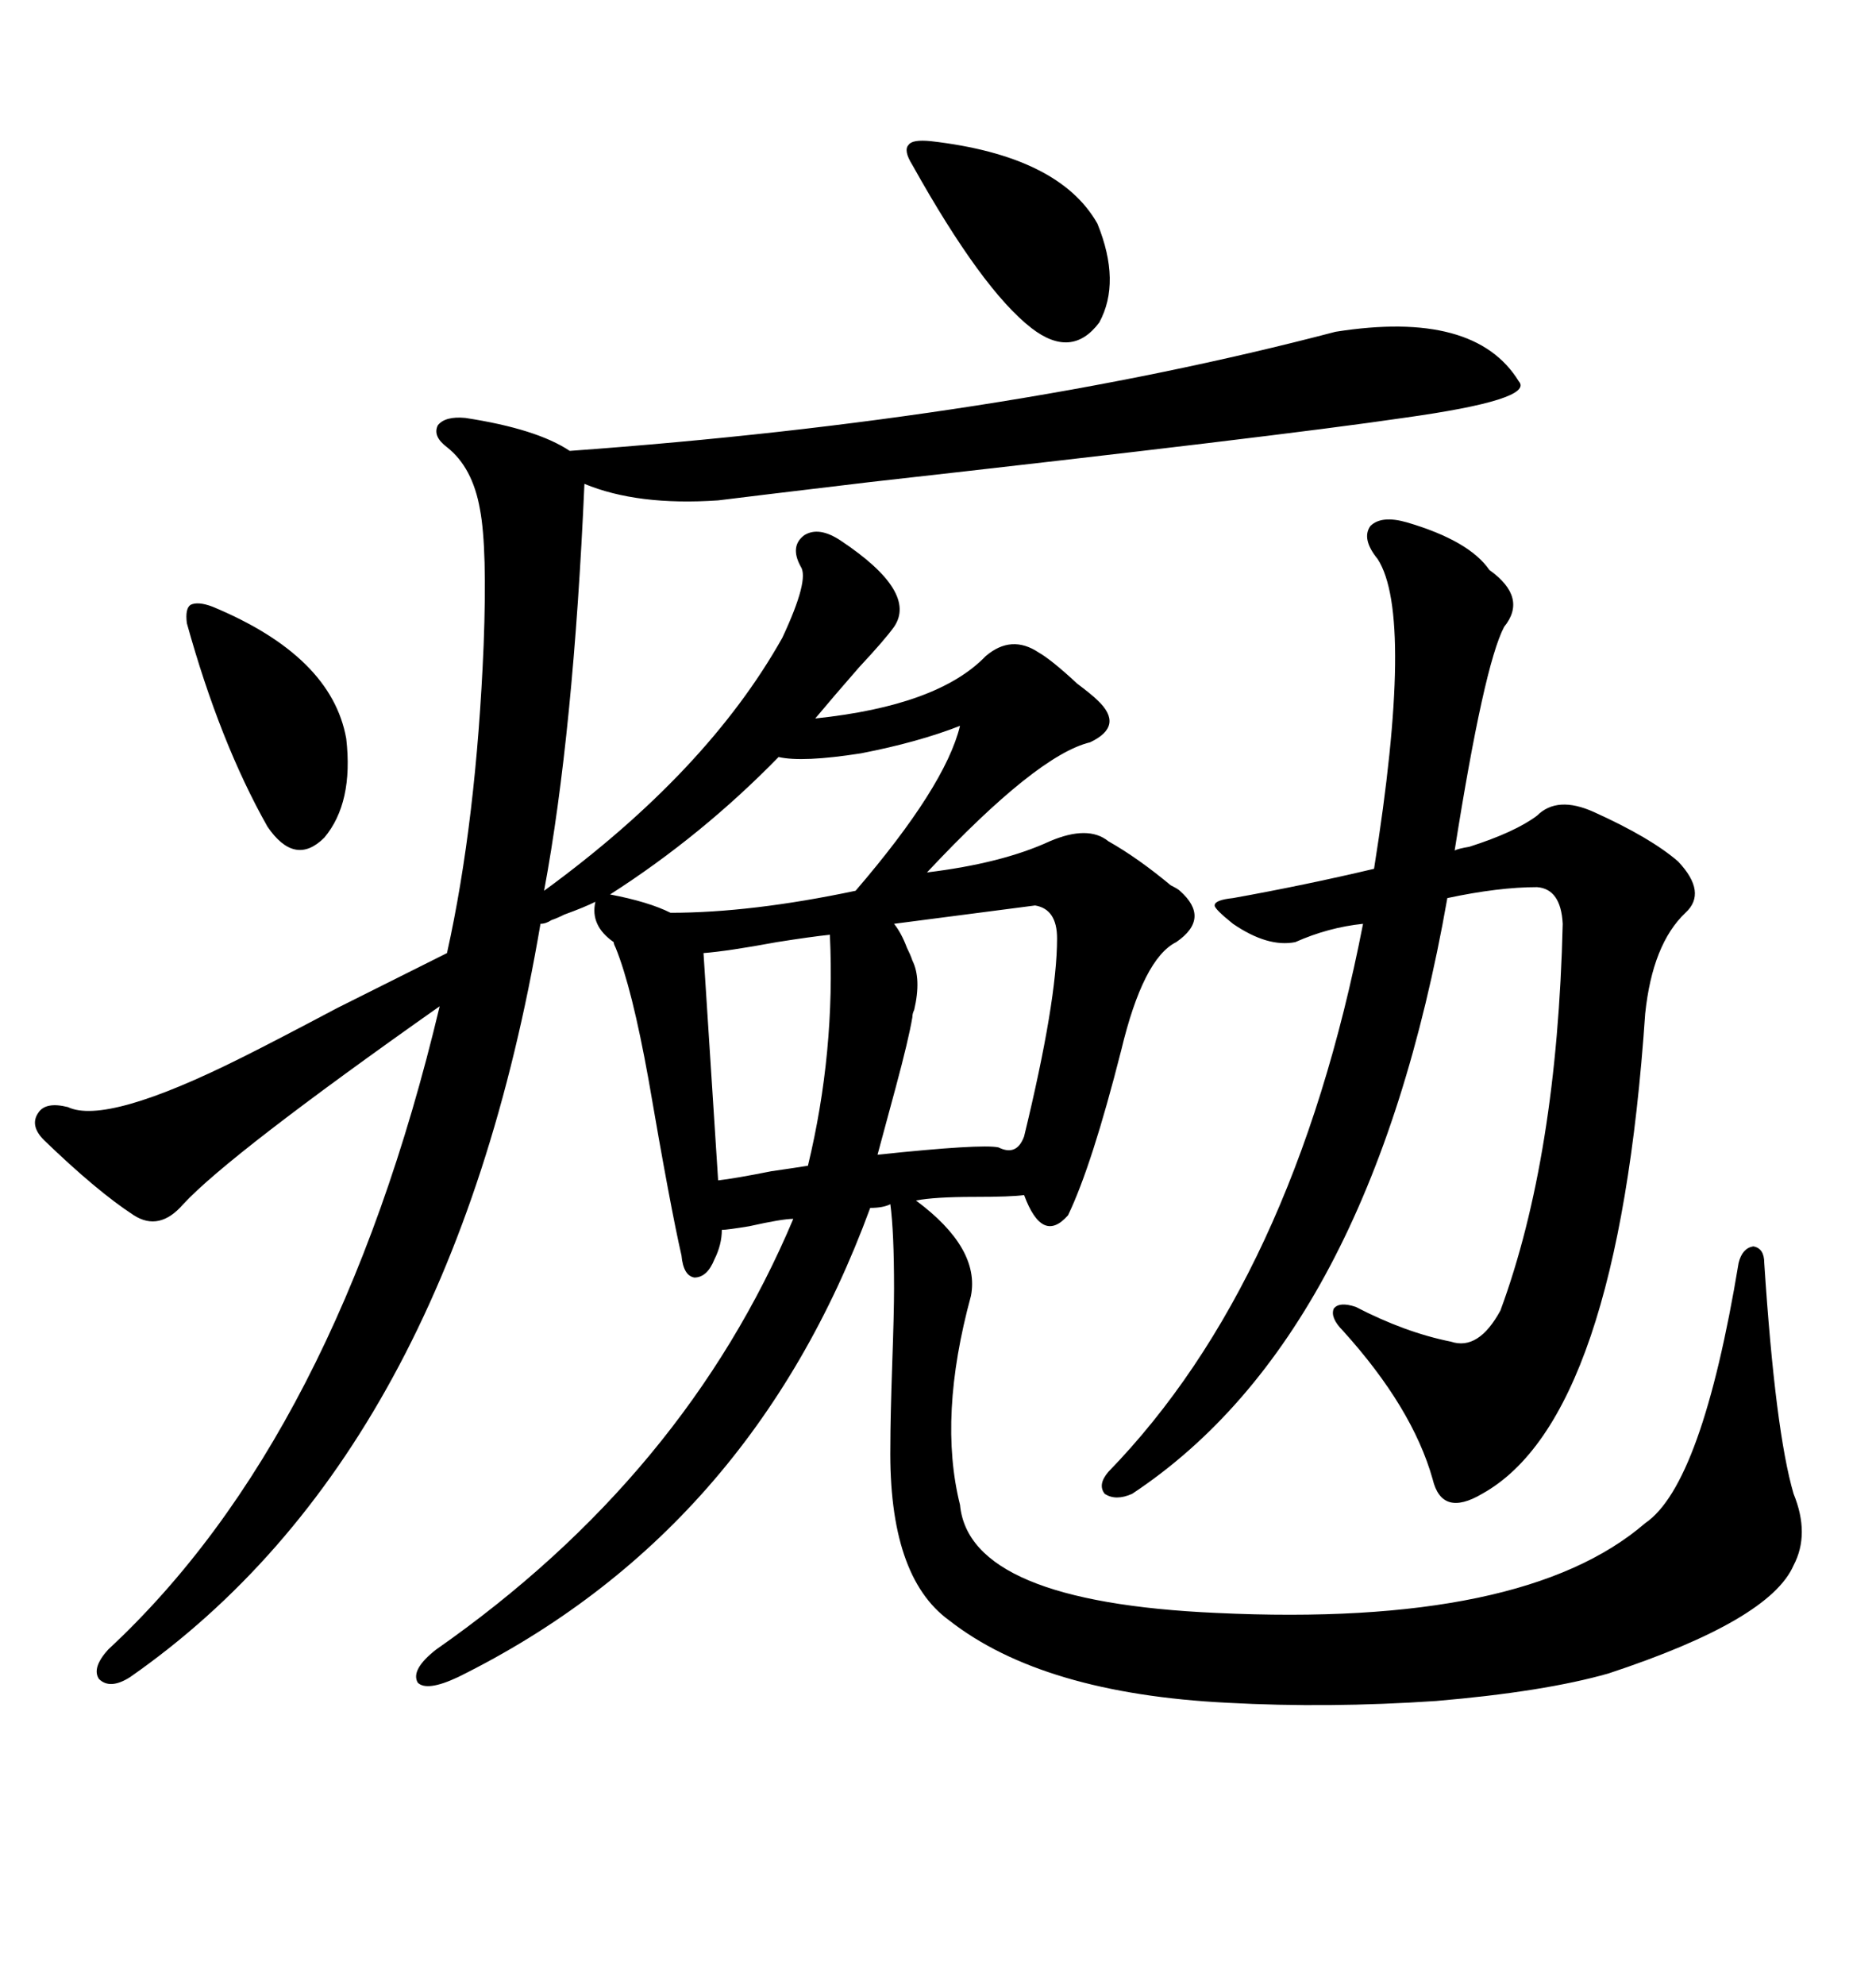 <svg xmlns="http://www.w3.org/2000/svg" xmlns:xlink="http://www.w3.org/1999/xlink" width="300" height="317.285"><path d="M114.84 79.98L114.84 79.98Q101.95 80.86 93.46 77.34L93.46 77.34Q91.70 117.19 87.01 142.38L87.01 142.38Q113.09 123.34 125.10 101.95L125.10 101.95Q129.49 92.58 128.03 90.53L128.03 90.53Q126.27 87.30 128.61 85.55L128.61 85.55Q130.96 84.08 134.47 86.43L134.47 86.43Q146.78 94.63 142.97 100.20L142.97 100.20Q141.50 102.25 137.40 106.64L137.40 106.64Q133.30 111.33 130.37 114.84L130.37 114.84Q150 112.79 157.62 104.88L157.62 104.88Q161.72 101.37 166.11 104.30L166.11 104.30Q168.16 105.47 172.27 109.28L172.27 109.28Q174.61 111.04 175.49 111.91L175.49 111.91Q179.88 116.02 174.32 118.65L174.32 118.65Q165.82 120.70 148.24 139.45L148.24 139.45Q160.25 137.99 167.87 134.47L167.87 134.47Q174.02 131.84 177.25 134.47L177.25 134.47Q181.93 137.11 187.21 141.50L187.21 141.50Q188.38 142.09 188.67 142.38L188.67 142.38Q193.65 146.78 188.09 150.59L188.09 150.59Q182.81 153.22 179.30 167.87L179.30 167.87Q174.61 186.33 170.80 194.24L170.80 194.24Q166.70 198.93 163.77 191.02L163.77 191.02Q161.72 191.31 155.86 191.31L155.86 191.31Q149.41 191.31 146.48 191.89L146.48 191.89Q156.74 199.51 155.27 207.13L155.27 207.13Q150 226.46 153.52 240.53L153.52 240.53Q154.98 256.05 194.53 257.81L194.53 257.81Q243.75 260.16 263.09 243.46L263.09 243.46Q272.17 237.30 278.03 201.86L278.03 201.86Q278.61 199.51 280.37 199.22L280.37 199.22Q282.13 199.51 282.13 201.86L282.13 201.86Q283.89 228.81 286.82 238.77L286.82 238.77Q289.45 245.21 286.82 250.20L286.82 250.20Q283.01 258.98 257.23 267.48L257.23 267.48Q246.97 270.41 229.69 271.88L229.69 271.88Q212.40 273.05 196.29 272.17L196.29 272.17Q166.70 270.70 151.76 258.98L151.76 258.98Q142.09 251.95 142.38 231.15L142.38 231.15Q142.38 226.76 142.68 217.97L142.68 217.97Q142.97 209.77 142.97 205.96L142.97 205.96Q142.97 196.88 142.38 192.48L142.38 192.48Q141.21 193.07 139.16 193.07L139.16 193.07Q120.12 244.92 73.24 268.07L73.24 268.07Q68.26 270.41 66.80 268.95L66.80 268.95Q65.63 266.89 69.73 263.67L69.73 263.67Q109.57 235.84 126.86 194.82L126.86 194.82Q125.10 194.82 119.82 196.00L119.82 196.00Q116.31 196.58 115.43 196.58L115.43 196.58Q115.43 198.93 114.26 201.27L114.26 201.27Q113.09 204.20 111.04 204.20L111.04 204.20Q109.28 203.91 108.98 200.68L108.98 200.68Q107.23 193.07 103.71 172.56L103.71 172.56Q101.07 157.91 98.44 151.46L98.44 151.46Q98.14 150.88 98.14 150.59L98.14 150.59Q94.34 147.95 95.21 144.14L95.21 144.14Q93.46 145.02 90.23 146.19L90.23 146.19Q89.06 146.78 88.18 147.07L88.18 147.07Q87.30 147.66 86.43 147.66L86.43 147.66Q72.07 232.32 20.80 268.07L20.80 268.07Q17.58 270.12 15.82 268.36L15.82 268.36Q14.65 266.60 17.29 263.67L17.29 263.67Q53.91 229.69 70.31 160.84L70.31 160.84Q36.62 184.57 29.30 192.48L29.30 192.48Q25.49 196.88 21.39 194.24L21.39 194.24Q15.53 190.43 7.03 182.23L7.03 182.23Q4.69 179.88 6.15 177.83L6.15 177.83Q7.32 176.07 10.84 176.95L10.84 176.95Q16.99 179.88 38.67 169.04L38.67 169.04Q43.95 166.41 53.91 161.13L53.91 161.13Q65.04 155.57 71.48 152.34L71.48 152.34Q76.17 131.25 77.34 103.13L77.34 103.13Q77.93 87.60 76.76 81.45L76.76 81.45Q75.59 74.71 71.48 71.48L71.48 71.48Q69.14 69.73 70.02 67.97L70.02 67.97Q71.19 66.50 74.41 66.80L74.41 66.80Q85.84 68.55 91.11 72.07L91.11 72.07Q159.96 67.09 213.57 53.03L213.57 53.03Q235.84 49.51 242.87 60.94L242.87 60.94Q245.51 63.87 224.41 66.80L224.41 66.80Q204.49 69.73 139.16 77.05L139.16 77.05Q119.53 79.39 114.84 79.98ZM225 83.50L225 83.50Q234.96 86.43 238.18 91.11L238.18 91.11Q244.34 95.51 240.53 100.20L240.53 100.20Q237.30 106.35 232.62 135.94L232.62 135.94Q233.20 135.64 234.96 135.35L234.96 135.35Q242.29 133.01 245.80 130.37L245.80 130.37Q249.02 127.15 254.88 129.79L254.88 129.79Q263.96 133.89 268.36 137.70L268.36 137.70Q273.05 142.68 269.53 145.90L269.53 145.90Q264.26 150.88 263.09 162.01L263.09 162.01Q258.69 226.76 237.01 238.77L237.01 238.77Q230.57 242.58 229.10 236.43L229.10 236.43Q225.88 225 214.75 212.70L214.75 212.70Q212.70 210.64 213.28 209.18L213.28 209.18Q214.16 208.01 216.80 208.89L216.80 208.89Q224.71 212.99 232.03 214.45L232.03 214.45Q236.43 215.92 239.94 209.47L239.94 209.47Q249.02 184.86 249.90 147.66L249.90 147.66Q249.61 142.09 245.80 141.80L245.80 141.80Q239.65 141.80 231.45 143.55L231.45 143.55Q219.14 213.57 181.05 238.77L181.05 238.77Q178.42 239.94 176.66 238.77L176.66 238.77Q175.49 237.30 177.25 235.25L177.25 235.25Q206.84 204.79 217.97 147.66L217.97 147.66Q212.40 148.24 207.13 150.59L207.13 150.59Q202.73 151.46 197.17 147.66L197.17 147.66Q194.24 145.31 194.24 144.73L194.24 144.73Q194.24 143.85 197.17 143.55L197.17 143.55Q208.59 141.50 219.73 138.87L219.73 138.87Q226.17 98.44 220.31 89.36L220.31 89.36Q217.68 86.13 219.14 84.08L219.14 84.08Q220.90 82.32 225 83.50ZM165.53 144.73L165.53 144.73L142.97 147.66Q144.14 149.12 145.02 151.46L145.02 151.46Q145.61 152.64 145.90 153.52L145.90 153.52Q147.36 156.45 146.19 161.43L146.19 161.43Q145.90 162.01 145.90 162.60L145.90 162.60Q145.31 166.11 143.26 173.73L143.26 173.73Q141.50 180.18 140.33 184.57L140.33 184.57Q157.03 182.81 159.67 183.40L159.67 183.40Q162.60 184.86 163.77 181.64L163.77 181.64Q169.04 159.96 169.04 150L169.04 150Q169.04 145.31 165.53 144.73ZM153.52 116.02L153.52 116.02Q146.78 118.65 137.70 120.41L137.70 120.41Q128.32 121.88 124.51 121.00L124.51 121.00Q112.21 133.59 97.56 142.97L97.56 142.97Q103.71 144.14 107.23 145.90L107.23 145.90Q120.12 145.90 136.82 142.38L136.82 142.38Q151.17 125.68 153.52 116.02ZM132.71 149.41L132.71 149.41Q129.79 149.71 124.22 150.59L124.22 150.59Q116.31 152.05 112.50 152.34L112.50 152.34L114.84 188.67Q117.48 188.38 123.34 187.21L123.34 187.21Q127.44 186.62 129.20 186.33L129.20 186.33Q133.59 168.16 132.71 149.41ZM148.83 22.56L148.83 22.56Q169.34 24.90 175.49 35.74L175.49 35.74Q179.30 45.12 175.78 51.56L175.78 51.56Q171.39 57.42 164.94 52.44L164.94 52.44Q157.03 46.29 145.90 26.37L145.90 26.37Q144.43 24.02 145.31 23.14L145.31 23.14Q145.90 22.27 148.83 22.56ZM33.98 96.97L33.98 96.97Q53.03 104.88 55.37 118.07L55.37 118.07Q56.54 128.32 51.86 133.89L51.86 133.89Q47.17 138.57 42.77 132.13L42.77 132.13Q35.16 118.65 29.88 99.61L29.88 99.61Q29.59 97.27 30.47 96.68L30.47 96.68Q31.64 96.09 33.98 96.97Z"/></svg>